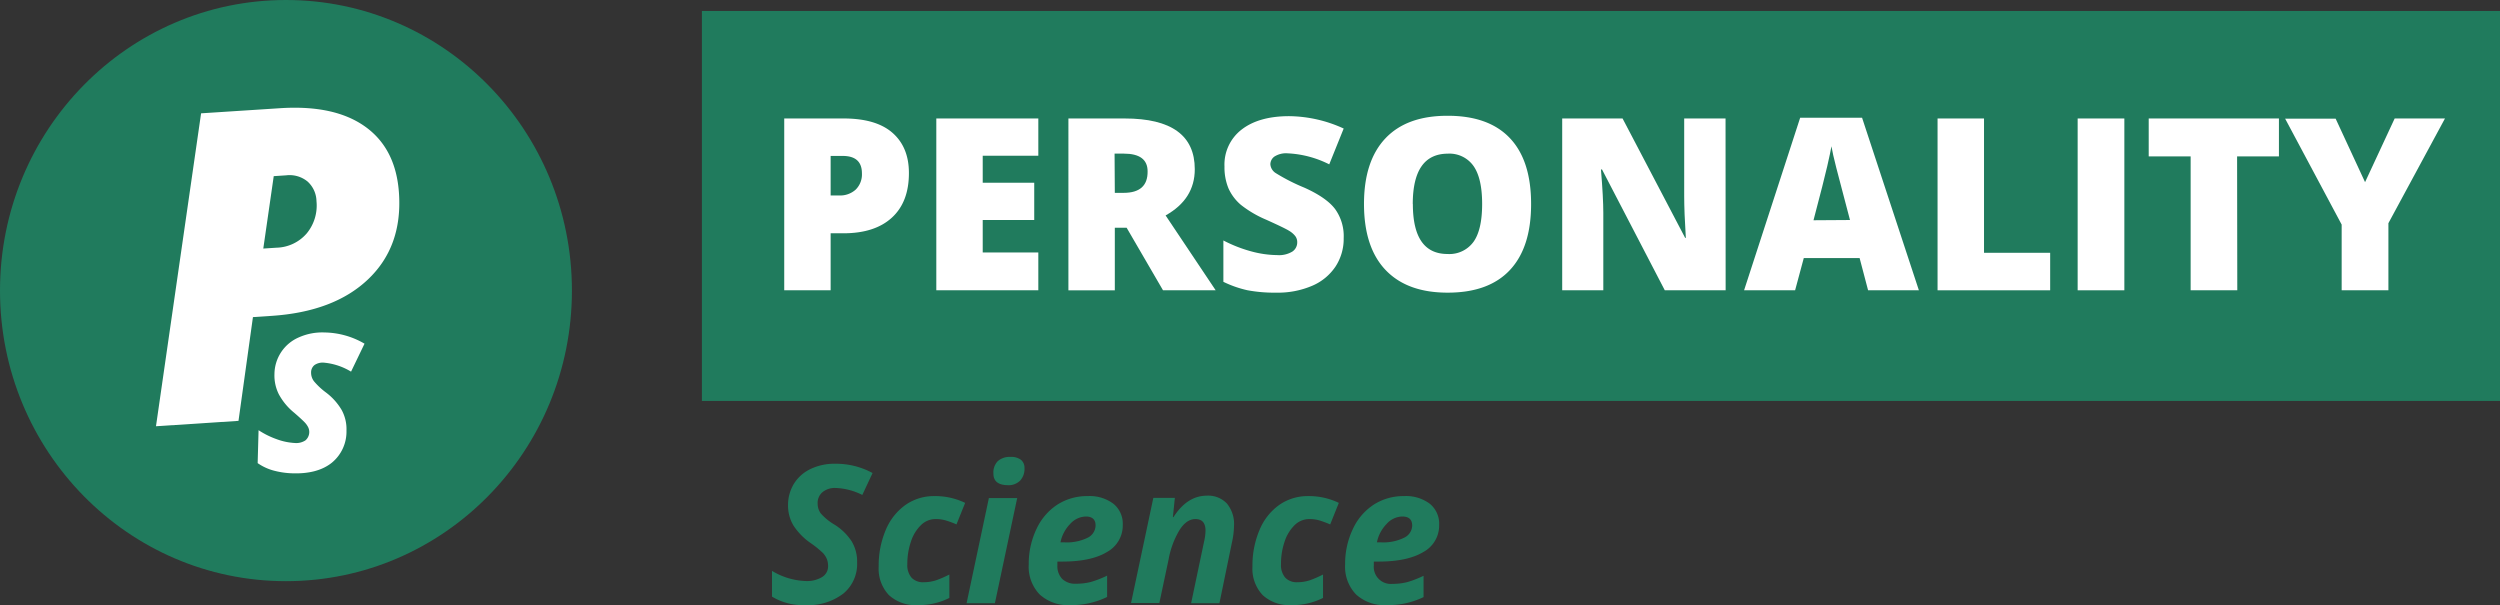 <svg id="Ebene_1" data-name="Ebene 1" xmlns="http://www.w3.org/2000/svg" xmlns:xlink="http://www.w3.org/1999/xlink" viewBox="0 0 519.3 125.69"  preserveAspectRatio="xMinYMin meet"><rect x="0" y="0" width="519.3" height="125.69" fill="#333333" stroke="none"/><defs><style>.cls-1,.cls-2{fill:none;}.cls-1{clip-rule:evenodd;}.cls-2{fill-rule:evenodd;}.cls-3{fill:#207b5d;}.cls-4{clip-path:url(#clip-path);}.cls-5{fill:#fff;}</style><clipPath id="clip-path" transform="translate(-9.96 -22.8)"><polyline class="cls-1" points="0 0 538.62 0 538.62 170.1 0 170.1"/></clipPath></defs><title>ps_new_logo^2</title><rect class="cls-3" x="145.8" y="2.28" width="373.5" height="81"/><ellipse class="cls-3" cx="59.4" cy="60.36" rx="59.4" ry="60.36"/><g class="cls-4"><path class="cls-5" d="M64.65,74.43l2.77-.18a8.55,8.55,0,0,0,6.28-3,9.09,9.09,0,0,0,2-6.67,5.66,5.66,0,0,0-1.85-4.07,5.89,5.89,0,0,0-4.45-1.29l-2.58.17ZM92.84,63Q93.56,74,86.45,80.79T66.27,88.42l-3.77.25-3,21.55-17.14,1.12,9.37-65,16.35-1.06q11.36-.75,17.76,3.84T92.84,63Z" transform="translate(-9.96 -22.8)"/></g><g class="cls-4"><path class="cls-5" d="M81.93,112.26a8.33,8.33,0,0,1-3.06,6.67q-2.94,2.34-8.08,2.19a17,17,0,0,1-4.05-.59A10.65,10.65,0,0,1,63.48,119l.19-6.84a17.36,17.36,0,0,0,3.71,1.85,12.85,12.85,0,0,0,3.82.81,3.45,3.45,0,0,0,2.21-.55,2.29,2.29,0,0,0,.58-2.69,4.24,4.24,0,0,0-.64-.94c-.28-.31-1-1-2.25-2.08a12.75,12.75,0,0,1-3.21-3.84,8.68,8.68,0,0,1-.92-4.23,8.37,8.37,0,0,1,5.11-7.63,11.86,11.86,0,0,1,5.25-1,16.87,16.87,0,0,1,8.35,2.33L82.88,100a13.06,13.06,0,0,0-5.64-1.87,3,3,0,0,0-1.94.49,1.94,1.94,0,0,0-.72,1.58,2.91,2.91,0,0,0,.61,1.81,14.37,14.37,0,0,0,2.43,2.28,12.5,12.5,0,0,1,3.31,3.67A8.32,8.32,0,0,1,81.93,112.26Z" transform="translate(-9.96 -22.8)"/></g><path class="cls-3" d="M188,139.66a7.94,7.94,0,0,1-2.89,6.46,12,12,0,0,1-7.84,2.37,12.36,12.36,0,0,1-6.95-1.76v-5.35a14.42,14.42,0,0,0,7,2.11,6.09,6.09,0,0,0,3.42-.83,2.6,2.6,0,0,0,1.23-2.27,4,4,0,0,0-.26-1.48,4.36,4.36,0,0,0-.75-1.18,20.16,20.16,0,0,0-2.43-2,13.2,13.2,0,0,1-3.79-3.83,8.12,8.12,0,0,1-1.09-4.08,8.49,8.49,0,0,1,1.21-4.51,8.15,8.15,0,0,1,3.45-3.08,11.44,11.44,0,0,1,5.15-1.1,15.8,15.8,0,0,1,7.75,1.93l-2.13,4.55a13.31,13.31,0,0,0-5.62-1.45,4,4,0,0,0-2.66.88,2.91,2.91,0,0,0-1,2.33,3.48,3.48,0,0,0,.65,2.08,11.91,11.91,0,0,0,2.89,2.35,11.54,11.54,0,0,1,3.53,3.45A8.09,8.09,0,0,1,188,139.66Z" transform="translate(-9.96 -22.8)"/><path class="cls-3" d="M200.58,148.49a8.15,8.15,0,0,1-6-2.1,8,8,0,0,1-2.1-5.93,18.9,18.9,0,0,1,1.45-7.53,12,12,0,0,1,4.1-5.23,10.21,10.21,0,0,1,6-1.85,14.27,14.27,0,0,1,6.41,1.41l-1.8,4.47q-1-.45-2.07-.78a7.42,7.42,0,0,0-2.3-.33,4.3,4.3,0,0,0-3,1.25,8.3,8.3,0,0,0-2.09,3.43,14.26,14.26,0,0,0-.75,4.68,4,4,0,0,0,.88,2.82,3.25,3.25,0,0,0,2.48.94,8.22,8.22,0,0,0,2.75-.45,23.28,23.28,0,0,0,2.62-1.15V147A14,14,0,0,1,200.58,148.49Z" transform="translate(-9.96 -22.8)"/><path class="cls-3" d="M216.62,148.1h-5.88l4.63-21.84h5.88Zm-.31-26.95a3.37,3.37,0,0,1,.92-2.57,3.71,3.71,0,0,1,2.63-.87,3.4,3.4,0,0,1,2.17.6,2.15,2.15,0,0,1,.74,1.74,3.61,3.61,0,0,1-.86,2.53,3.35,3.35,0,0,1-2.65,1C217.29,123.55,216.31,122.75,216.31,121.15Z" transform="translate(-9.96 -22.8)"/><path class="cls-3" d="M232.28,148.49a8.7,8.7,0,0,1-6.36-2.21,8.29,8.29,0,0,1-2.27-6.23,16.76,16.76,0,0,1,1.61-7.37,12.09,12.09,0,0,1,4.37-5.08,11.4,11.4,0,0,1,6.23-1.75,8.21,8.21,0,0,1,5.39,1.6,5.33,5.33,0,0,1,1.93,4.36,6.27,6.27,0,0,1-3.26,5.64q-3.25,2-9.32,2h-1l0,.41v.39a3.82,3.82,0,0,0,1,2.8,3.87,3.87,0,0,0,2.89,1,12.21,12.21,0,0,0,3.08-.37,21.16,21.16,0,0,0,3.36-1.31v4.43A16.81,16.81,0,0,1,232.28,148.49Zm3.21-18.4a4.53,4.53,0,0,0-3.25,1.56,7.63,7.63,0,0,0-2,3.81h.88a9.77,9.77,0,0,0,4.72-.94,2.89,2.89,0,0,0,1.69-2.57C237.54,130.71,236.85,130.09,235.49,130.09Z" transform="translate(-9.96 -22.8)"/><path class="cls-3" d="M263.26,148.1h-5.88l2.68-12.75a10.85,10.85,0,0,0,.31-2.33c0-1.6-.7-2.4-2.11-2.4-1.2,0-2.29.74-3.26,2.23a18.12,18.12,0,0,0-2.31,6.21l-1.91,9H244.9l4.63-21.84H254l-.41,4h.12q2.85-4.45,6.93-4.46a5.35,5.35,0,0,1,4.17,1.63,6.69,6.69,0,0,1,1.48,4.66,17.23,17.23,0,0,1-.45,3.52Z" transform="translate(-9.96 -22.8)"/><path class="cls-3" d="M278.22,148.49a8.12,8.12,0,0,1-6-2.1,8,8,0,0,1-2.1-5.93,18.9,18.9,0,0,1,1.45-7.53,12,12,0,0,1,4.09-5.23,10.26,10.26,0,0,1,6-1.85,14.23,14.23,0,0,1,6.4,1.41l-1.79,4.47q-1.06-.45-2.07-.78a7.49,7.49,0,0,0-2.31-.33,4.33,4.33,0,0,0-3,1.25,8.4,8.4,0,0,0-2.09,3.43,14.26,14.26,0,0,0-.75,4.68,4,4,0,0,0,.89,2.82,3.23,3.23,0,0,0,2.47.94,8.24,8.24,0,0,0,2.76-.45,24,24,0,0,0,2.61-1.15V147A14,14,0,0,1,278.22,148.49Z" transform="translate(-9.96 -22.8)"/><path class="cls-3" d="M298,148.49a8.7,8.7,0,0,1-6.36-2.21,8.29,8.29,0,0,1-2.27-6.23,16.76,16.76,0,0,1,1.61-7.37,12.09,12.09,0,0,1,4.37-5.08,11.4,11.4,0,0,1,6.23-1.75,8.21,8.21,0,0,1,5.39,1.6,5.33,5.33,0,0,1,1.93,4.36,6.25,6.25,0,0,1-3.26,5.64c-2.17,1.32-5.28,2-9.31,2h-1l0,.41v.39a3.54,3.54,0,0,0,3.89,3.83,12.21,12.21,0,0,0,3.08-.37,20.8,20.8,0,0,0,3.36-1.31v4.43A16.81,16.81,0,0,1,298,148.49Zm3.21-18.4a4.49,4.49,0,0,0-3.24,1.56,7.64,7.64,0,0,0-2,3.81h.88a9.77,9.77,0,0,0,4.72-.94A2.87,2.87,0,0,0,303.3,132C303.3,130.71,302.62,130.09,301.25,130.09Z" transform="translate(-9.96 -22.8)"/><path class="cls-5" d="M198.76,58.76q0,6-3.53,9.24t-10,3.26H182.5V83.1h-9.64V47.41h12.35q6.76,0,10.16,3T198.76,58.76ZM182.5,63.4h1.76a4.8,4.8,0,0,0,3.45-1.22A4.43,4.43,0,0,0,189,58.81q0-3.62-4-3.62H182.5Z" transform="translate(-9.96 -22.8)"/><path class="cls-5" d="M225.64,83.1H204.45V47.41h21.19v7.74H214.09v5.61h10.7V68.5h-10.7v6.74h11.55Z" transform="translate(-9.96 -22.8)"/><path class="cls-5" d="M241.53,70.11v13h-9.64V47.41h11.69q14.56,0,14.56,10.54,0,6.21-6.06,9.6l10.4,15.55H251.54l-7.56-13Zm0-7.25h1.81q5.06,0,5-4.47,0-3.68-4.95-3.68h-1.91Z" transform="translate(-9.96 -22.8)"/><path class="cls-5" d="M289.07,72.26a10.51,10.51,0,0,1-1.69,5.9,11,11,0,0,1-4.85,4,18.07,18.07,0,0,1-7.45,1.43,30.36,30.36,0,0,1-6-.5,22.55,22.55,0,0,1-5-1.75V72.75A29,29,0,0,0,269.81,75a21.22,21.22,0,0,0,5.46.79,5.33,5.33,0,0,0,3.15-.74,2.29,2.29,0,0,0,1-1.92,2.08,2.08,0,0,0-.4-1.28,4.61,4.61,0,0,0-1.29-1.11c-.6-.38-2.18-1.14-4.75-2.3a22.73,22.73,0,0,1-5.24-3.07,9.71,9.71,0,0,1-2.59-3.42,11.4,11.4,0,0,1-.84-4.57,9.17,9.17,0,0,1,3.59-7.69q3.59-2.76,9.86-2.76a27.68,27.68,0,0,1,11.31,2.57l-3,7.44a21.33,21.33,0,0,0-8.64-2.29,4.49,4.49,0,0,0-2.73.66,2,2,0,0,0-.86,1.63A2.37,2.37,0,0,0,275,58.78a39.76,39.76,0,0,0,5.9,3c3.07,1.38,5.21,2.87,6.4,4.46A9.63,9.63,0,0,1,289.07,72.26Z" transform="translate(-9.96 -22.8)"/><path class="cls-5" d="M328,65.2q0,9-4.41,13.7t-12.94,4.69q-8.4,0-12.88-4.71t-4.48-13.72q0-8.91,4.45-13.62t12.95-4.69q8.52,0,12.92,4.66T328,65.2Zm-24.56,0q0,10.36,7.21,10.36A6.18,6.18,0,0,0,316.06,73c1.18-1.67,1.77-4.29,1.77-7.84s-.6-6.19-1.8-7.89a6.11,6.11,0,0,0-5.36-2.55Q303.42,54.76,303.42,65.2Z" transform="translate(-9.96 -22.8)"/><path class="cls-5" d="M368.41,83.1H355.77L342.73,58h-.22Q343,63.89,343,67V83.1h-8.54V47.41H347l13,24.8h.14c-.23-3.6-.34-6.48-.34-8.67V47.41h8.59Z" transform="translate(-9.96 -22.8)"/><path class="cls-5" d="M398,83.1l-1.76-6.69h-11.6l-1.8,6.69h-10.6l11.65-35.84h12.86l11.8,35.84Zm-3.76-14.6-1.54-5.86c-.36-1.3-.79-3-1.31-5s-.85-3.55-1-4.45c-.15.83-.43,2.2-.87,4.11s-1.38,5.65-2.86,11.25Z" transform="translate(-9.96 -22.8)"/><path class="cls-5" d="M412.43,83.1V47.41h9.65v27.9h13.74V83.1Z" transform="translate(-9.96 -22.8)"/><path class="cls-5" d="M441.53,83.1V47.41h9.7V83.1Z" transform="translate(-9.96 -22.8)"/><path class="cls-5" d="M474.69,83.1H465V55.29h-8.71V47.41h27.05v7.88h-8.69Z" transform="translate(-9.96 -22.8)"/><path class="cls-5" d="M501.23,60.64l6.15-13.23h10.45L506.08,69.16V83.1h-9.71V69.45l-11.74-22h10.49Z" transform="translate(-9.96 -22.8)"/></svg>